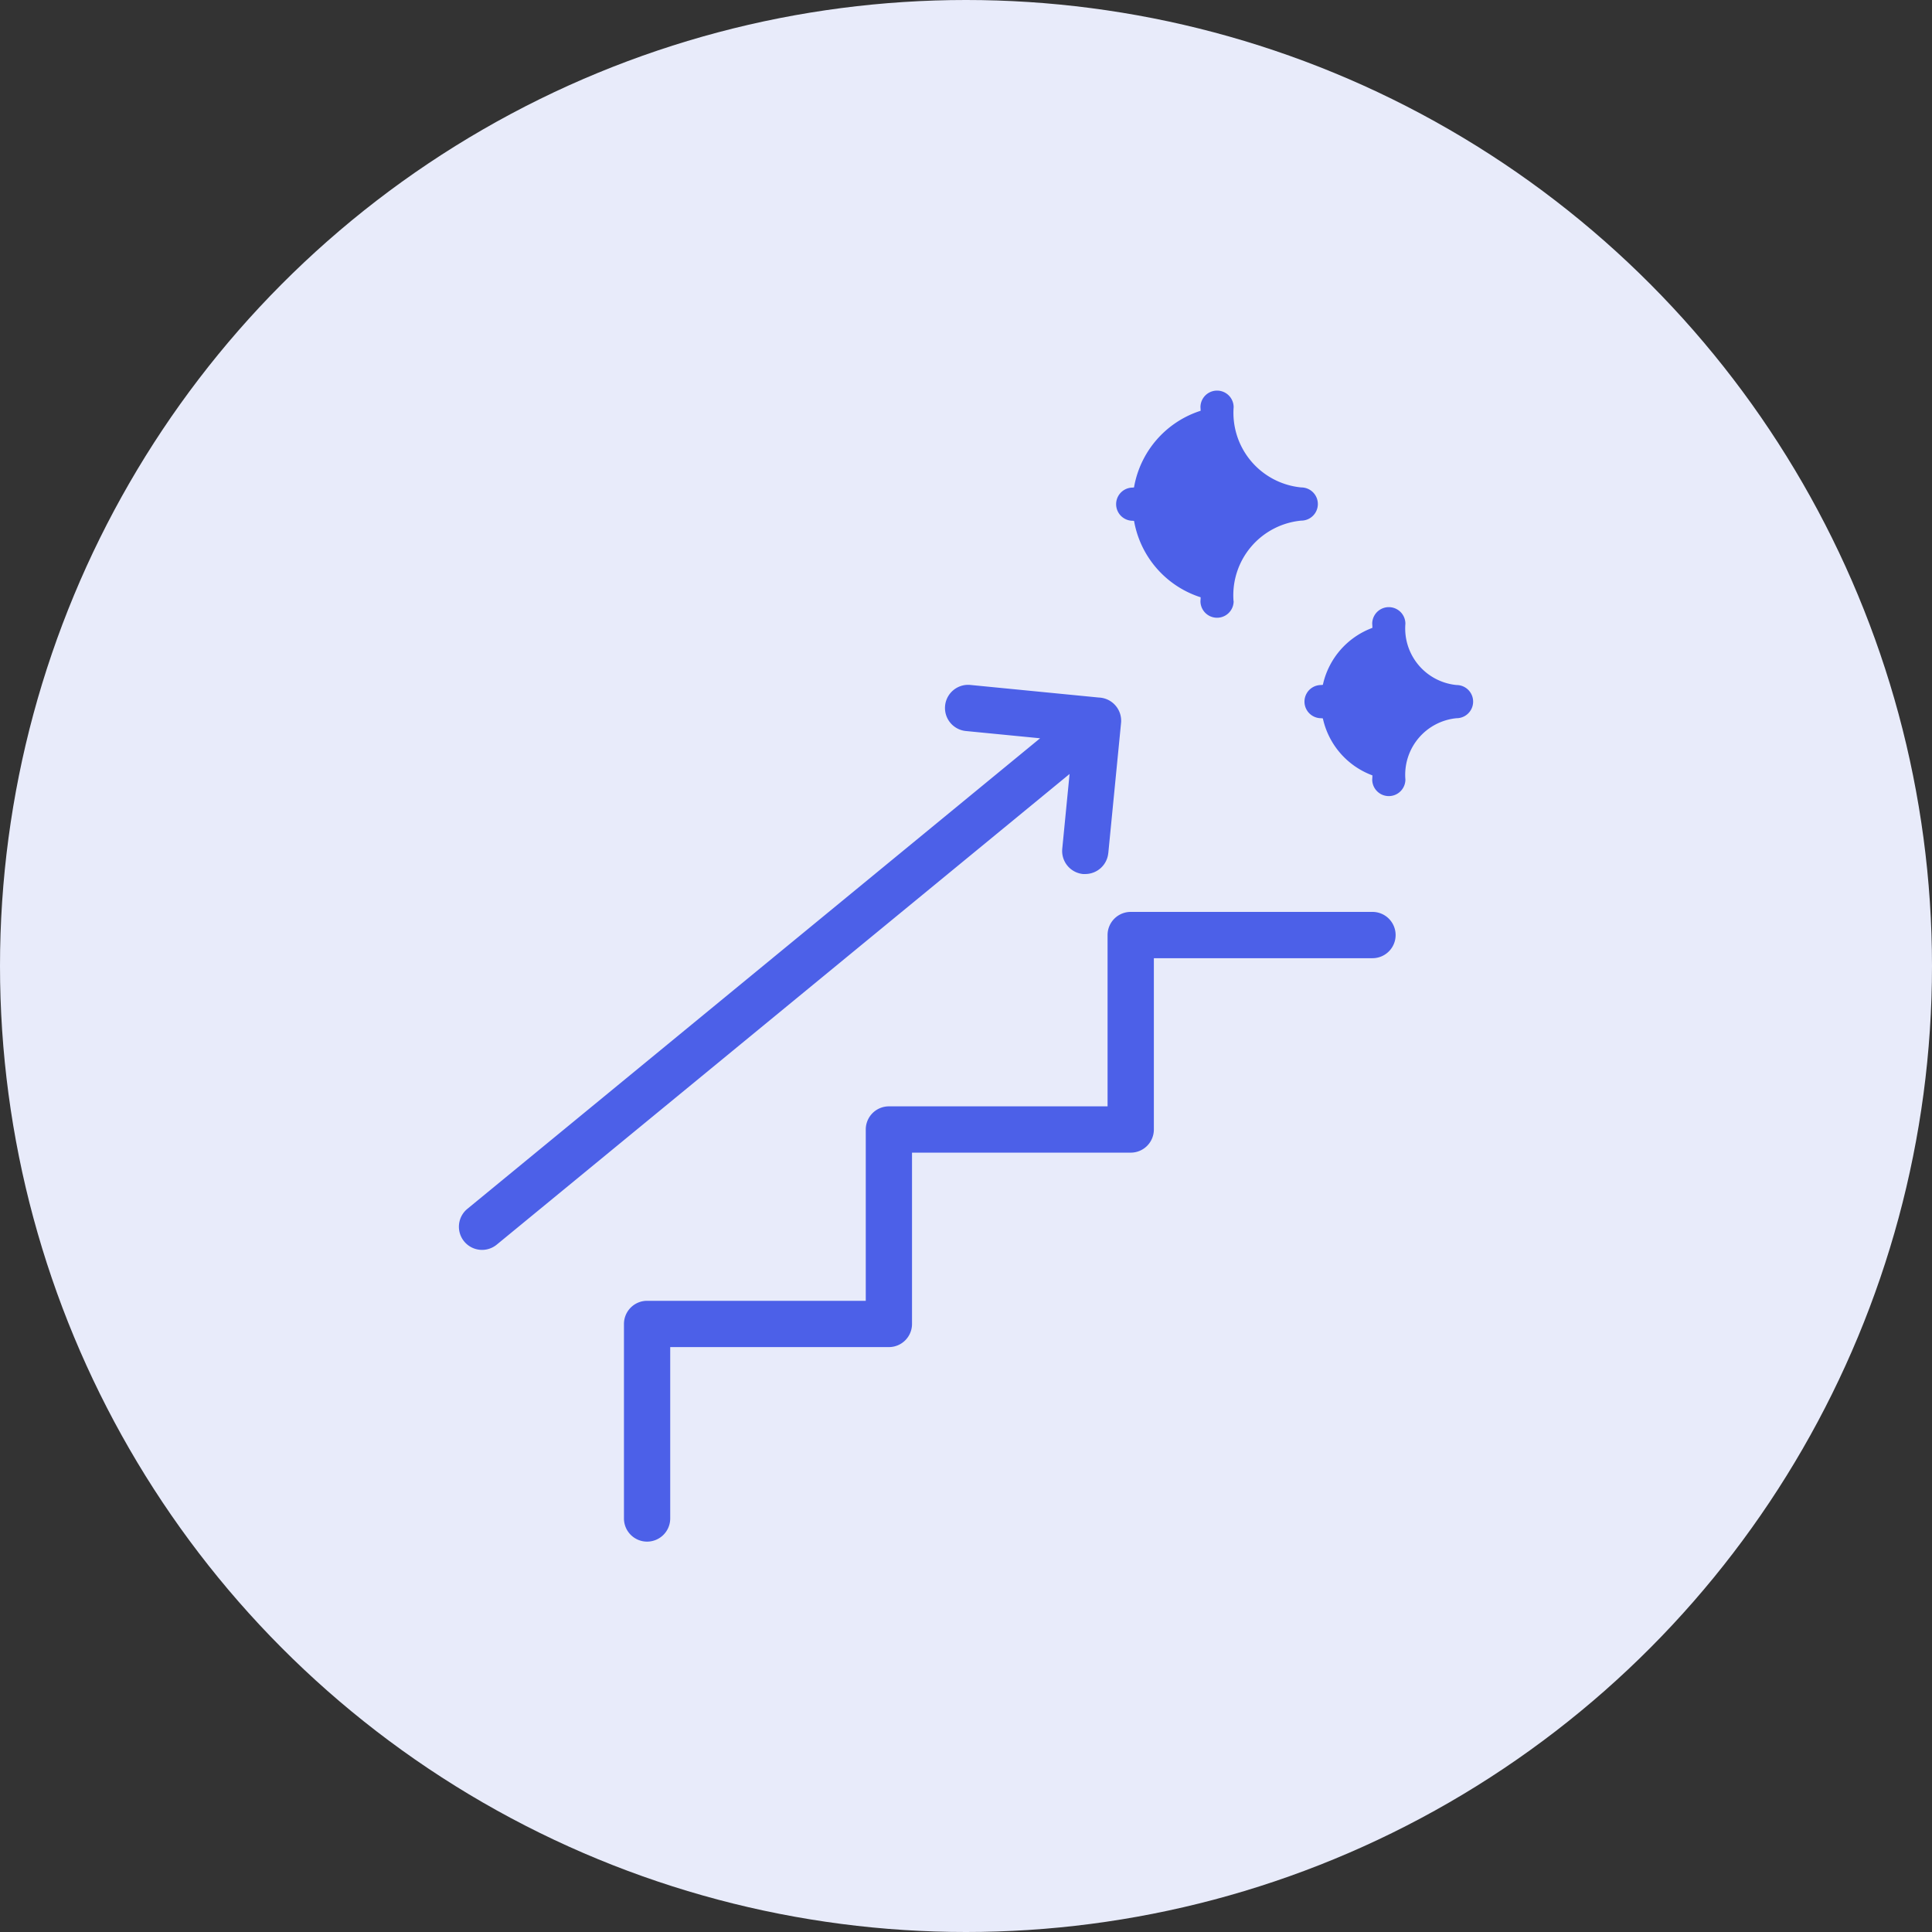 <svg xmlns="http://www.w3.org/2000/svg" width="51" height="51" viewBox="0 0 51 51"><rect x="0" y="0" width="51" height="51" fill="#333333" stroke="none"/><defs><style>.a{fill:#e8ebfa;}.b{fill:#4c60e8;}</style></defs><g transform="translate(-672 -752.816)"><circle class="a" cx="25.5" cy="25.5" r="25.5" transform="translate(672 752.816)"/><path class="b" d="M302.317,1561.946a.611.611,0,0,1-.611-.611V1556.2a.611.611,0,0,1,.611-.611h5.772v-4.522a.611.611,0,0,1,.611-.611h5.772v-4.522a.611.611,0,0,1,.611-.611h6.382a.611.611,0,0,1,0,1.222h-5.771v4.522a.611.611,0,0,1-.611.611H309.31v4.522a.611.611,0,0,1-.611.611h-5.772v4.522A.611.611,0,0,1,302.317,1561.946Zm-3.969-7.84,16.259-13.359a.611.611,0,0,0-.776-.944l-16.259,13.359a.611.611,0,0,0,.776.944Zm16.143-10.331.337-3.44a.611.611,0,0,0-.548-.667l-3.44-.337a.611.611,0,0,0-.119,1.216l2.832.277-.277,2.832a.611.611,0,0,0,.548.667l.06,0A.611.611,0,0,0,314.49,1543.774Zm5.094-9.219a2.415,2.415,0,0,1-2.226-2.56,2.585,2.585,0,0,0,0,5.12A2.415,2.415,0,0,1,319.584,1534.555Zm-1.788,2.56a1.979,1.979,0,0,1,1.788-2.122.438.438,0,1,0,0-.876A1.979,1.979,0,0,1,317.8,1532a.438.438,0,1,0-.876,0,1.979,1.979,0,0,1-1.788,2.122.438.438,0,1,0,0,.876,1.979,1.979,0,0,1,1.788,2.122.438.438,0,1,0,.876,0Zm-.438-3.474a.918.918,0,0,1,0,1.829.918.918,0,0,1,0-1.829Zm6.325,6.13a1.94,1.94,0,0,1-1.788-2.056,2.076,2.076,0,0,0,0,4.112A1.94,1.94,0,0,1,323.683,1539.77Zm-1.35,2.056a1.5,1.5,0,0,1,1.35-1.618.438.438,0,0,0,0-.876,1.5,1.5,0,0,1-1.35-1.618.438.438,0,1,0-.876,0,1.5,1.5,0,0,1-1.35,1.618.438.438,0,0,0,0,.876,1.5,1.5,0,0,1,1.35,1.618.438.438,0,0,0,.876,0Zm-.438-2.628a.573.573,0,0,1,0,1.143.573.573,0,0,1,0-1.143Z" transform="translate(386.765 -768.435)"/></g></svg>